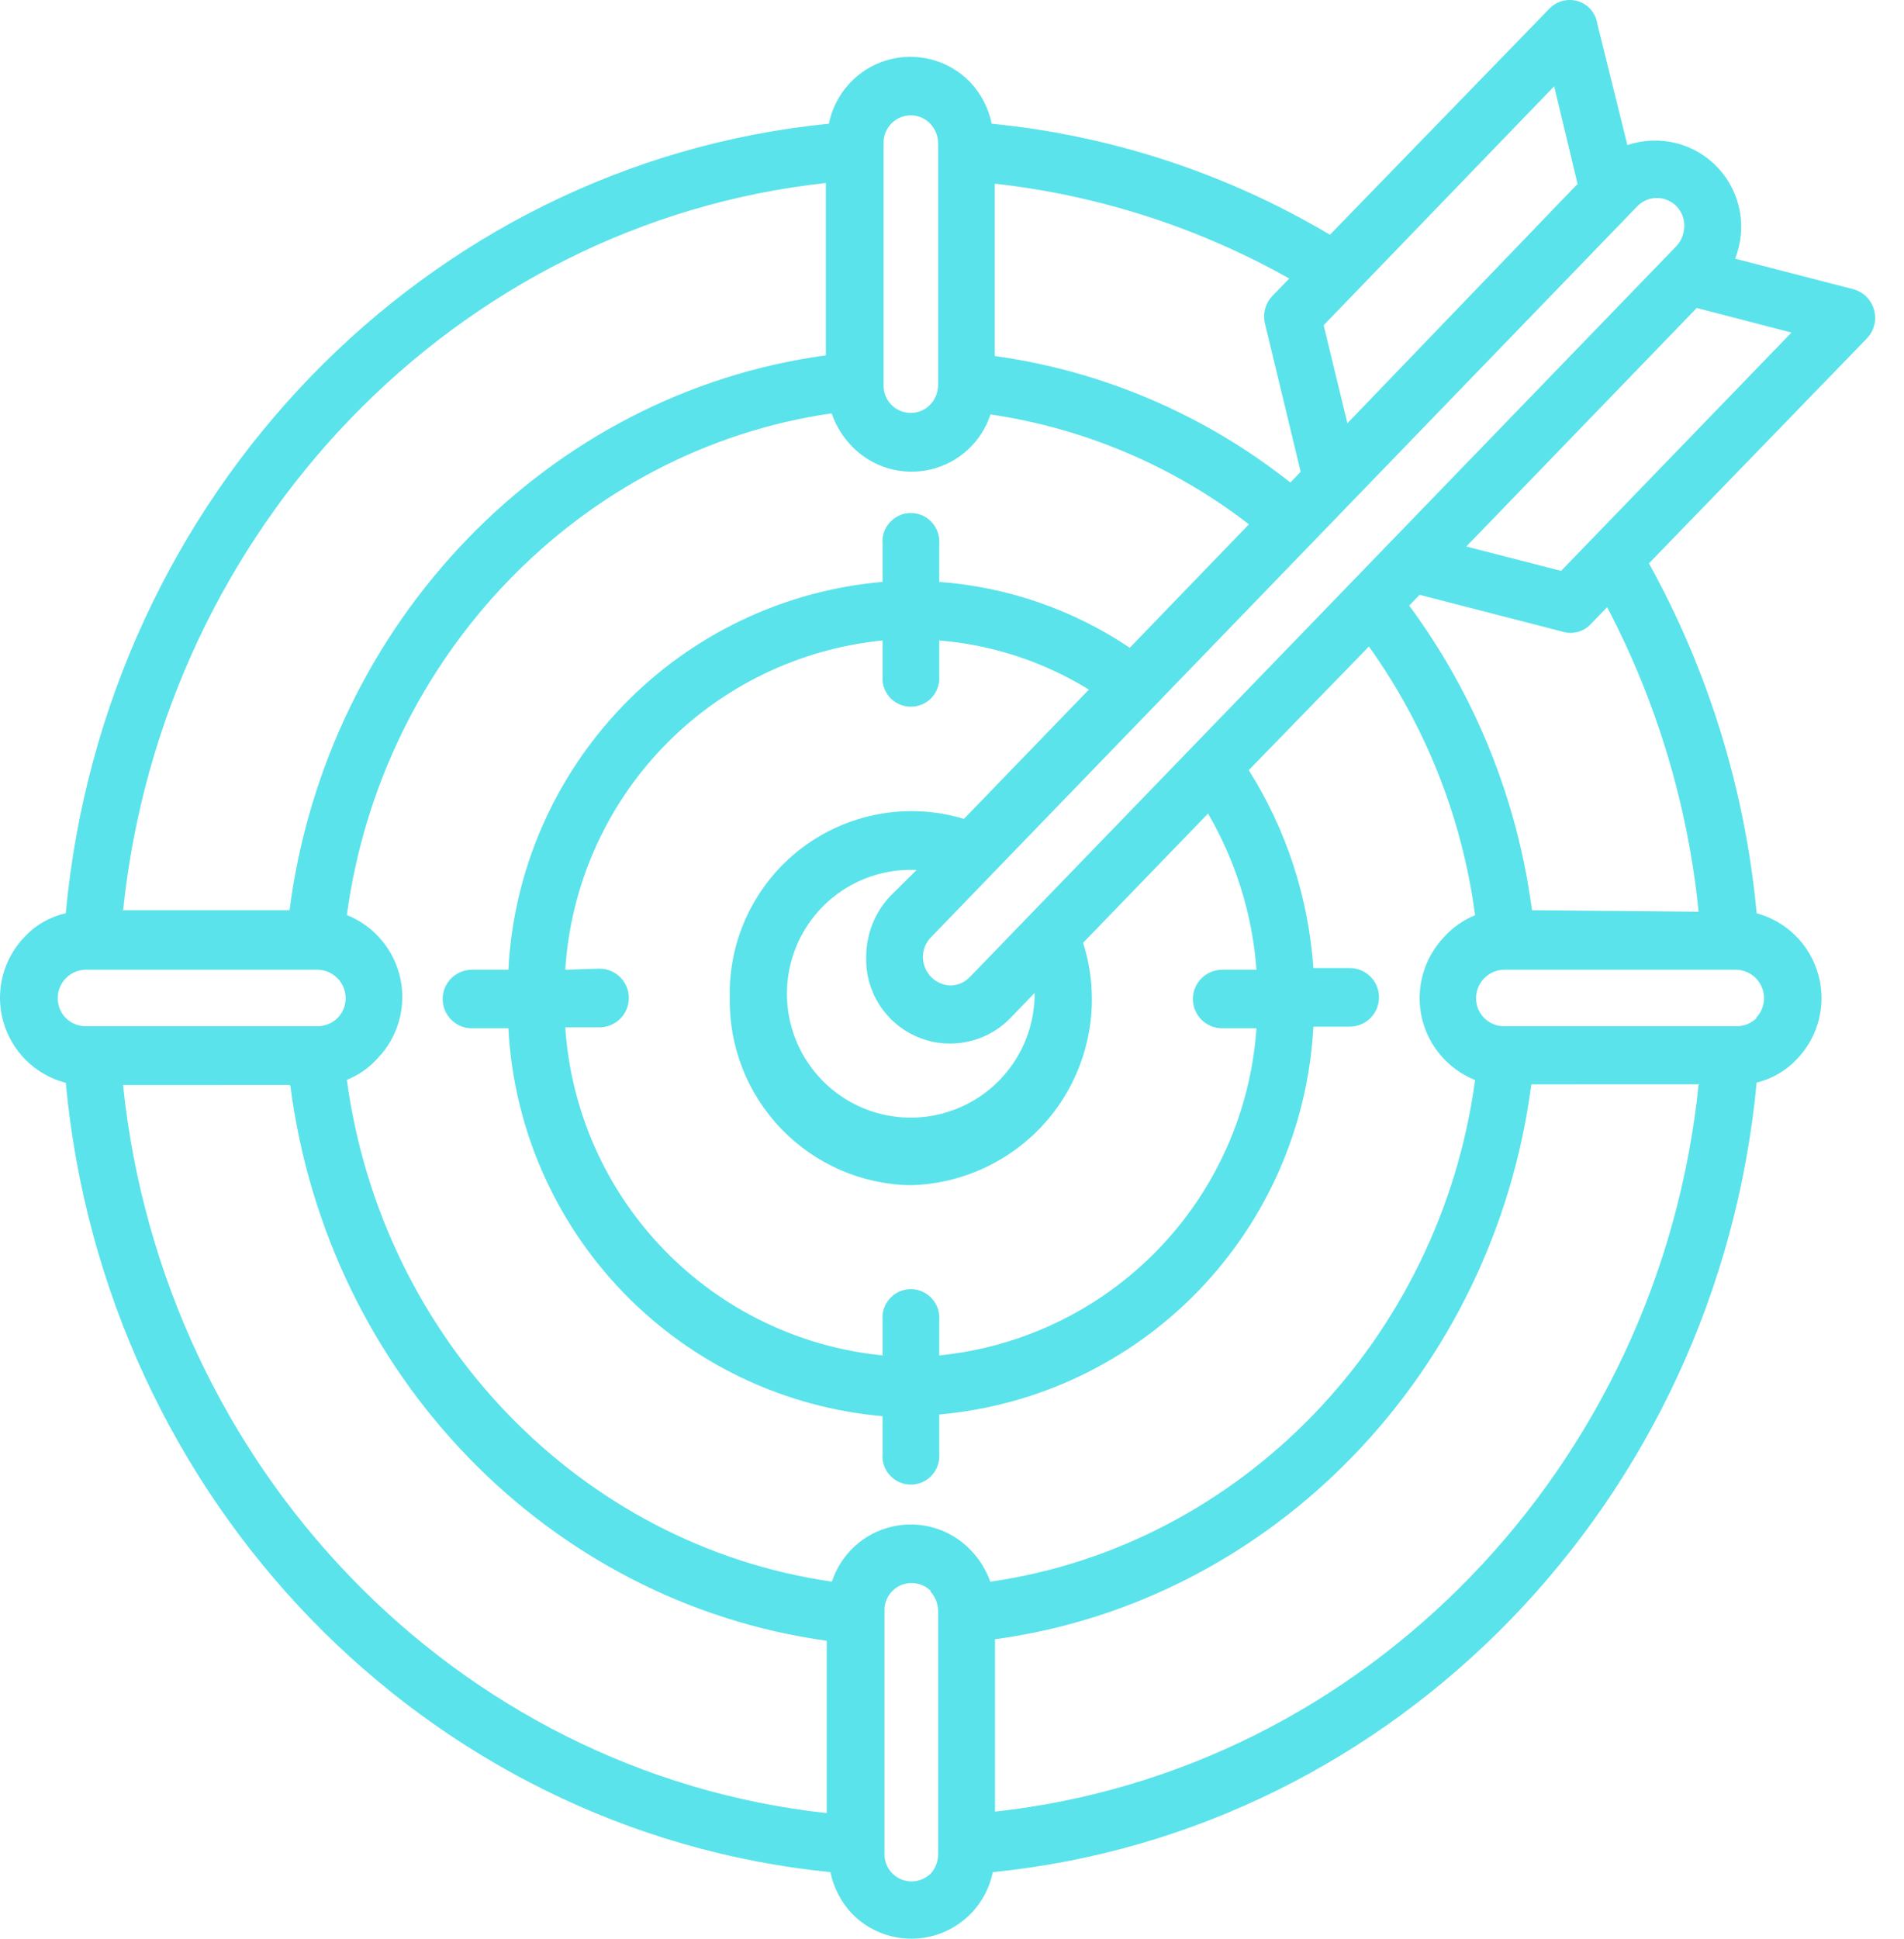 <svg width="56" height="57" viewBox="0 0 56 57" fill="none" xmlns="http://www.w3.org/2000/svg">
<path fill-rule="evenodd" clip-rule="evenodd" d="M49.538 6.647C49.545 6.318 49.352 6.016 49.05 5.887C48.746 5.756 48.394 5.826 48.162 6.058L27.384 27.554C27.151 27.791 27.082 28.14 27.206 28.447C27.327 28.754 27.617 28.959 27.946 28.974C28.161 28.974 28.366 28.887 28.517 28.734L49.303 7.239C49.454 7.078 49.535 6.867 49.538 6.647ZM46.37 5.437L39.629 12.445L38.931 9.562L45.711 2.536L46.402 5.419L46.37 5.437ZM43.126 16.068L49.904 9.055L52.69 9.778L45.915 16.784L43.128 16.069L43.126 16.068ZM27.357 3.633C27.508 3.791 27.592 4.001 27.592 4.222V11.316C27.592 11.534 27.508 11.742 27.357 11.9C27.127 12.136 26.777 12.205 26.473 12.076C26.171 11.948 25.978 11.646 25.988 11.316V4.222C25.976 3.893 26.169 3.588 26.471 3.457C26.775 3.326 27.127 3.395 27.357 3.633ZM29.257 10.468V5.4C32.303 5.739 35.248 6.686 37.919 8.189L37.411 8.713C37.216 8.926 37.137 9.223 37.203 9.505L38.255 13.87L37.951 14.187C35.439 12.195 32.44 10.911 29.265 10.468L29.257 10.468ZM26.958 25.579L26.198 26.331C25.731 26.818 25.473 27.469 25.476 28.145C25.449 29.157 26.043 30.085 26.976 30.483C27.906 30.882 28.988 30.669 29.7 29.949L30.428 29.194H30.43C30.438 30.686 29.537 32.033 28.156 32.592C26.775 33.154 25.191 32.815 24.159 31.738C23.127 30.664 22.855 29.068 23.471 27.709C24.088 26.353 25.468 25.507 26.958 25.579ZM27.384 46.782C27.151 46.547 26.8 46.478 26.495 46.606C26.194 46.737 26 47.042 26.015 47.371V54.485C26 54.815 26.194 55.119 26.495 55.25C26.8 55.381 27.151 55.309 27.384 55.074C27.525 54.911 27.599 54.701 27.592 54.485V47.371C27.592 47.153 27.508 46.94 27.357 46.782L27.384 46.782ZM51.666 29.929C51.514 30.082 51.309 30.169 51.096 30.172H44.221C44.006 30.169 43.803 30.082 43.652 29.929C43.419 29.694 43.35 29.343 43.474 29.036C43.598 28.729 43.89 28.523 44.221 28.511H51.076C51.408 28.523 51.7 28.729 51.823 29.036C51.947 29.342 51.878 29.694 51.645 29.929H51.666ZM45.058 26.761C44.632 23.52 43.39 20.436 41.447 17.805L41.752 17.488L45.914 18.56V18.558C46.209 18.666 46.538 18.595 46.763 18.374L47.27 17.85H47.268C48.73 20.636 49.644 23.675 49.96 26.806L45.058 26.761ZM49.98 31.879L45.038 31.881C43.937 40.357 37.436 47.086 29.265 48.195V53.263C40.156 52.073 48.815 43.127 49.963 31.857L49.98 31.879ZM9.929 29.929C10.159 29.694 10.229 29.343 10.105 29.036C9.981 28.729 9.689 28.523 9.358 28.511H2.503C2.174 28.523 1.879 28.729 1.758 29.036C1.634 29.342 1.704 29.694 1.934 29.929C2.085 30.082 2.29 30.169 2.503 30.172H9.358C9.573 30.166 9.776 30.082 9.929 29.929ZM3.594 26.761H8.516C9.613 18.285 16.119 11.557 24.29 10.448V5.38C13.426 6.565 4.784 15.516 3.619 26.781L3.594 26.761ZM1.909 31.829C1.025 31.592 0.335 30.902 0.092 30.02C-0.15 29.137 0.092 28.192 0.731 27.536C1.053 27.192 1.473 26.954 1.934 26.85C3.074 14.573 12.508 4.811 24.379 3.638C24.557 2.747 25.216 2.026 26.087 1.769C26.96 1.514 27.903 1.762 28.534 2.415C28.856 2.757 29.074 3.18 29.168 3.638C32.684 3.984 36.08 5.098 39.116 6.902L45.57 0.255C45.788 0.027 46.12 -0.057 46.422 0.039C46.721 0.136 46.941 0.398 46.983 0.713L47.864 4.266C48.8 3.949 49.837 4.204 50.517 4.922C51.198 5.64 51.398 6.687 51.032 7.605L54.516 8.505C54.811 8.587 55.041 8.82 55.12 9.117C55.202 9.411 55.12 9.728 54.91 9.948L48.498 16.563C50.252 19.735 51.331 23.239 51.666 26.85C52.549 27.09 53.239 27.778 53.482 28.661C53.724 29.545 53.482 30.49 52.843 31.146C52.527 31.483 52.116 31.72 51.666 31.829C50.507 44.109 41.074 53.852 29.2 55.042C29.02 55.93 28.364 56.643 27.498 56.9C26.629 57.155 25.691 56.913 25.058 56.264C24.738 55.923 24.518 55.5 24.424 55.042C12.508 53.852 3.075 44.109 1.934 31.829L1.909 31.829ZM8.516 31.899L3.619 31.901C4.785 43.163 13.426 52.117 24.315 53.307V48.239C16.116 47.106 9.635 40.402 8.541 31.926L8.516 31.899ZM16.626 28.511C16.78 26.054 17.804 23.73 19.512 21.955C21.222 20.183 23.506 19.075 25.958 18.83V19.869C25.936 20.104 26.015 20.334 26.174 20.508C26.332 20.681 26.555 20.777 26.79 20.777C27.025 20.777 27.248 20.681 27.406 20.508C27.564 20.334 27.644 20.104 27.624 19.869V18.83C29.185 18.958 30.693 19.453 32.026 20.275L28.351 24.076C26.711 23.581 24.934 23.905 23.57 24.942C22.209 25.982 21.425 27.61 21.464 29.322C21.435 30.76 21.979 32.154 22.979 33.19C23.976 34.227 25.347 34.824 26.787 34.846C28.507 34.801 30.106 33.95 31.103 32.55C32.098 31.146 32.378 29.357 31.856 27.719L35.531 23.918C36.347 25.321 36.835 26.892 36.956 28.511H35.949C35.471 28.511 35.085 28.897 35.085 29.372C35.085 29.847 35.471 30.233 35.949 30.233H36.956C36.785 32.681 35.756 34.989 34.048 36.749C32.341 38.508 30.064 39.607 27.624 39.85V38.813C27.643 38.578 27.564 38.348 27.406 38.174C27.247 38.001 27.025 37.902 26.79 37.902C26.555 37.902 26.332 38.001 26.174 38.174C26.015 38.348 25.936 38.578 25.958 38.813V39.85C23.511 39.607 21.232 38.504 19.522 36.736C17.814 34.97 16.787 32.656 16.626 30.204H17.633C18.108 30.204 18.495 29.818 18.495 29.34C18.495 28.865 18.108 28.479 17.633 28.479L16.626 28.511ZM13.884 30.233H14.956H14.953C15.104 33.141 16.302 35.898 18.324 37.992C20.346 40.088 23.055 41.382 25.958 41.637V42.74C25.936 42.973 26.015 43.206 26.174 43.376C26.332 43.55 26.555 43.649 26.79 43.649C27.025 43.649 27.248 43.55 27.406 43.376C27.564 43.206 27.644 42.973 27.624 42.74V41.587C30.524 41.332 33.234 40.036 35.256 37.942C37.278 35.846 38.475 33.092 38.629 30.184H39.7H39.698C40.173 30.184 40.559 29.798 40.559 29.323C40.559 28.845 40.173 28.462 39.698 28.462H38.629C38.485 26.395 37.835 24.395 36.728 22.643L40.262 19.008C41.935 21.347 43.007 24.059 43.385 26.907C43.039 27.049 42.73 27.266 42.48 27.541C41.881 28.165 41.631 29.046 41.811 29.89C41.992 30.733 42.584 31.434 43.385 31.755C42.358 39.358 36.506 45.445 29.123 46.504L29.126 46.502C29 46.153 28.802 45.831 28.542 45.566C27.948 44.95 27.074 44.691 26.24 44.883C25.406 45.074 24.733 45.69 24.468 46.502C17.082 45.438 11.229 39.382 10.202 31.748C10.548 31.609 10.857 31.394 11.107 31.114C11.706 30.493 11.956 29.612 11.775 28.768C11.592 27.922 11.003 27.224 10.202 26.902C11.229 19.3 17.081 13.213 24.463 12.153H24.461C24.585 12.517 24.79 12.849 25.057 13.123C25.651 13.74 26.525 13.997 27.359 13.806C28.193 13.613 28.866 13 29.131 12.185C31.9 12.591 34.518 13.705 36.733 15.415L33.229 19.045C31.561 17.924 29.628 17.256 27.624 17.108V15.992C27.643 15.759 27.564 15.529 27.406 15.356C27.247 15.182 27.025 15.083 26.79 15.083C26.555 15.083 26.332 15.182 26.174 15.356C26.015 15.529 25.936 15.759 25.958 15.992V17.108C23.055 17.36 20.343 18.654 18.321 20.75C16.299 22.847 15.101 25.603 14.953 28.511H13.882C13.406 28.511 13.02 28.897 13.02 29.372C13.02 29.848 13.406 30.234 13.882 30.234L13.884 30.233Z" fill="#5AE3EA"/>
</svg>
